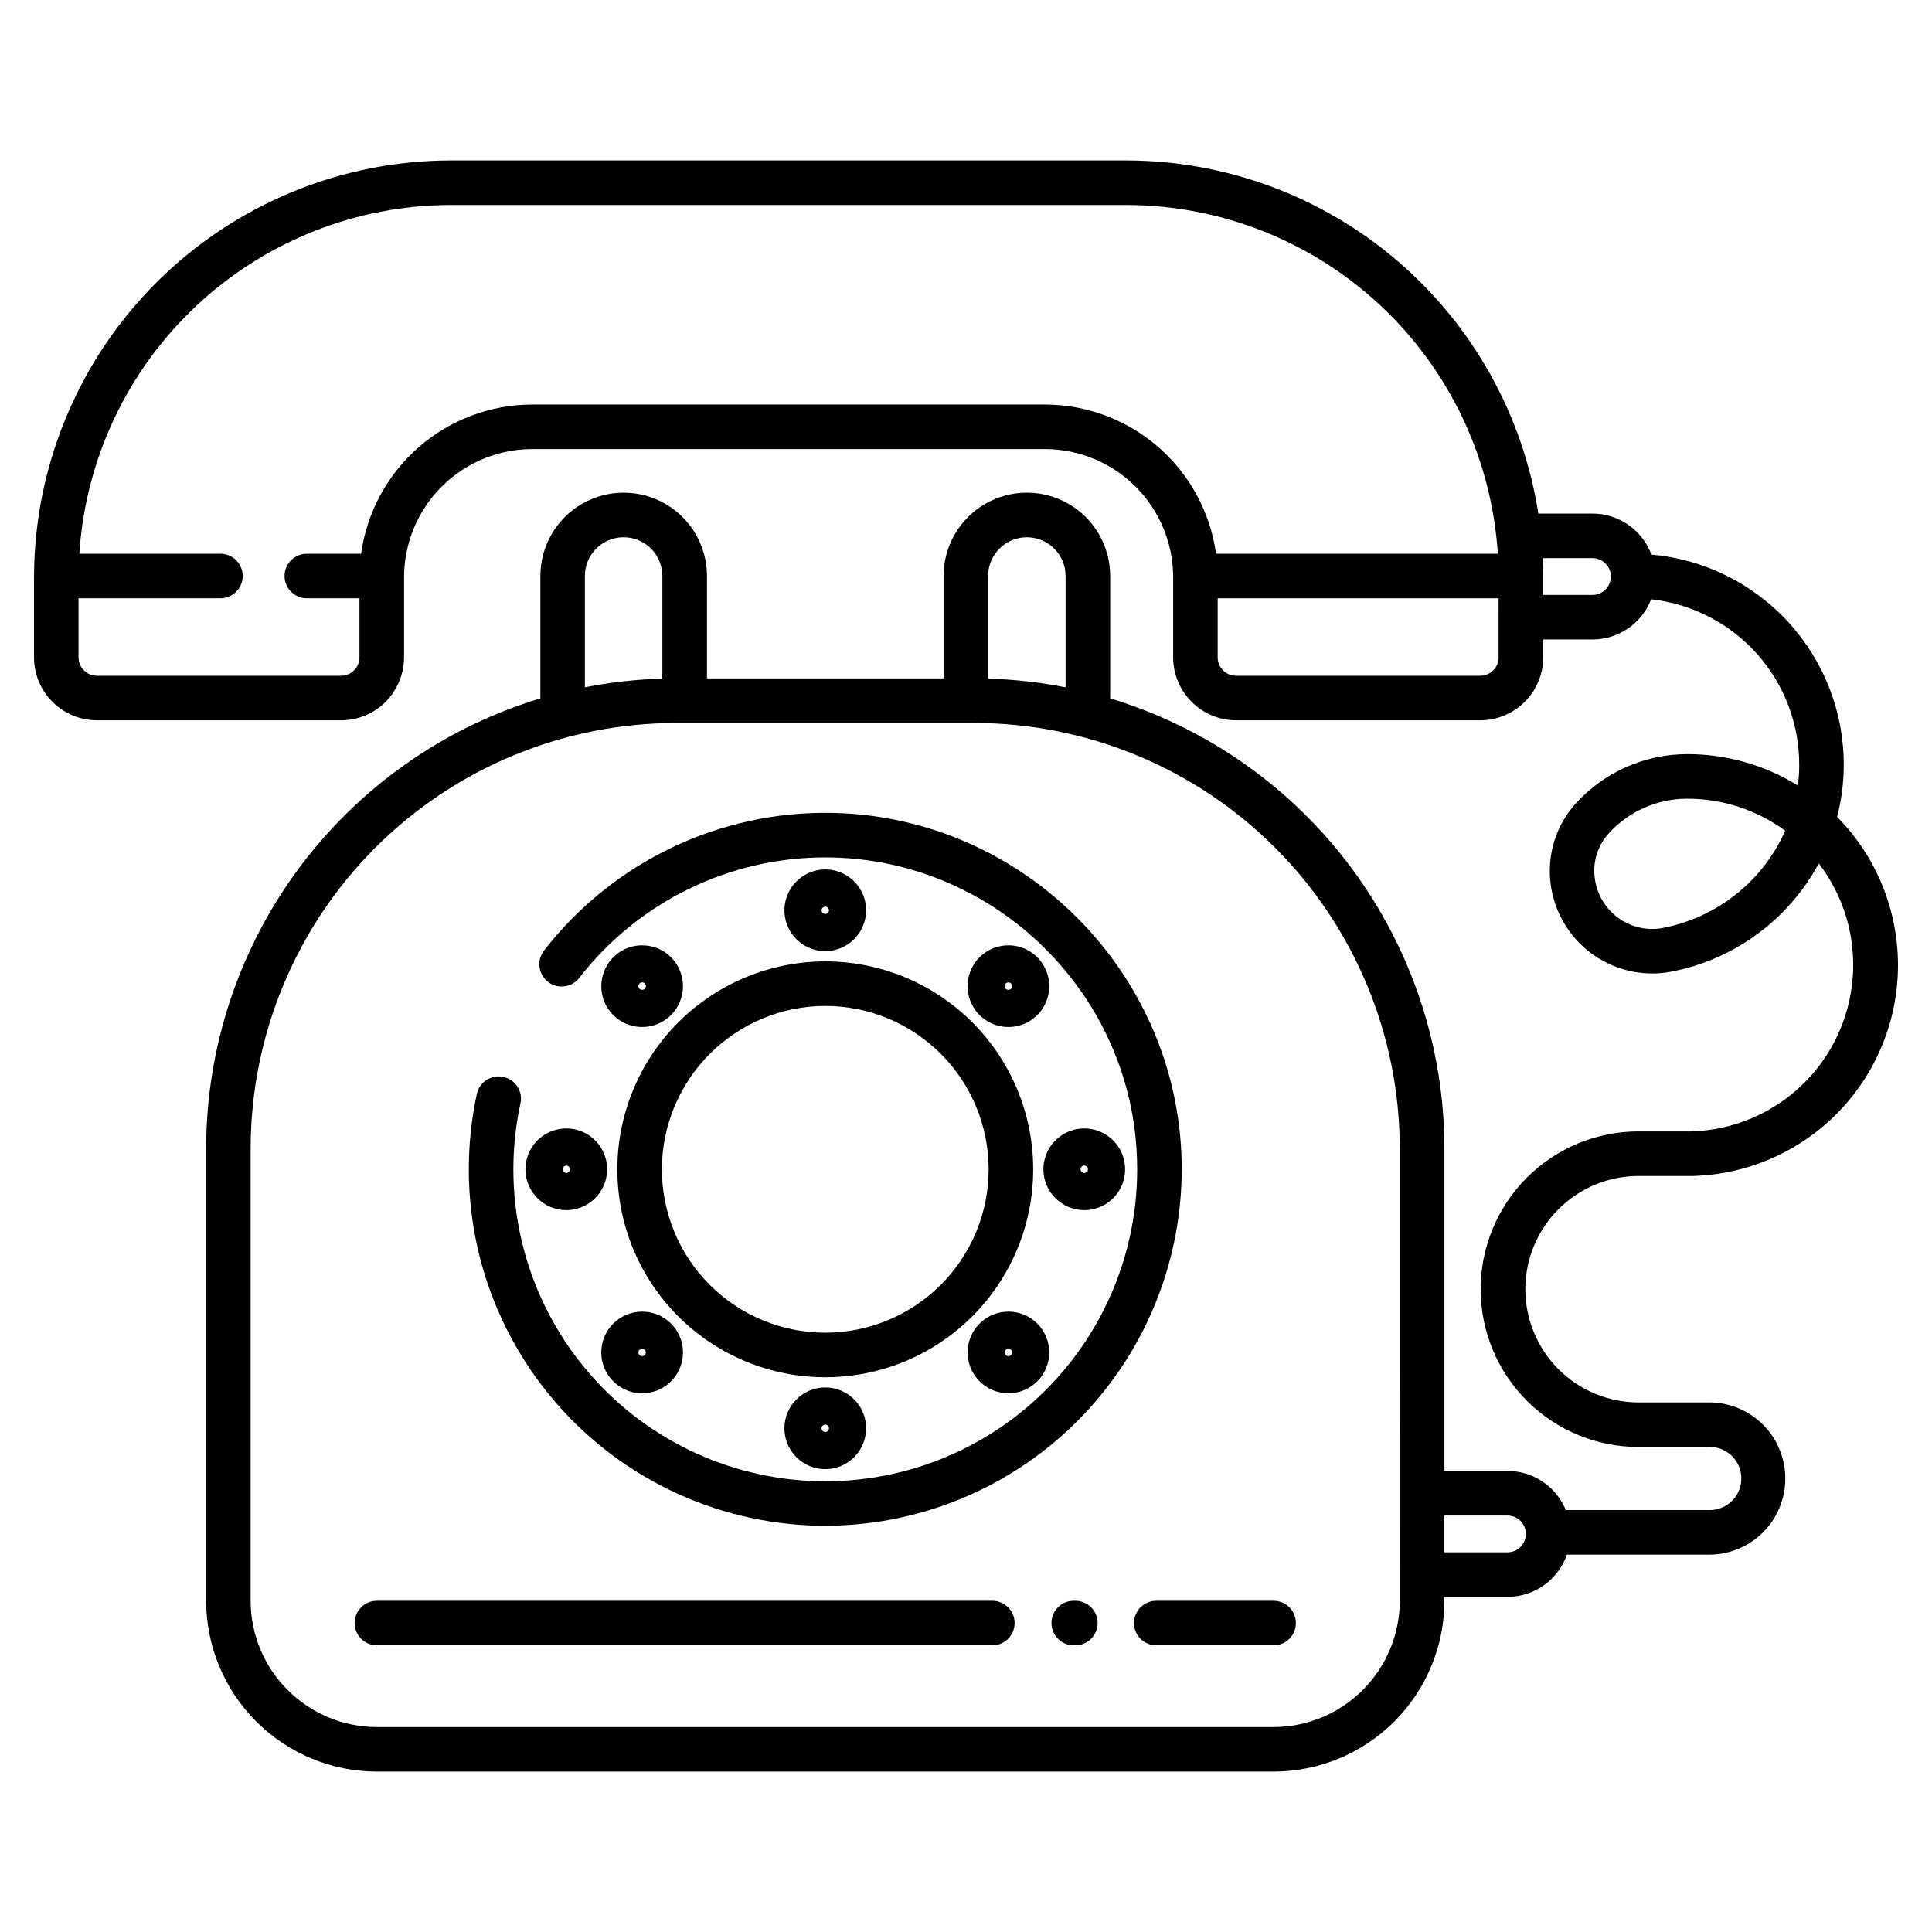 <?xml version="1.0" encoding="UTF-8"?>
<!-- Uploaded to: SVG Repo, www.svgrepo.com, Generator: SVG Repo Mixer Tools -->
<svg fill="#000000" width="800px" height="800px" version="1.1" viewBox="144 144 512 512" xmlns="http://www.w3.org/2000/svg">
 <g>
  <path d="m630.85 360.48c1.141-4.383 1.734-8.891 1.766-13.418 0.109-14.043-5.078-27.617-14.523-38.012s-22.457-16.852-36.449-18.086c-1.188-3.188-3.316-5.934-6.109-7.875-2.789-1.941-6.106-2.984-9.508-2.992h-14.355c-4.066-26.047-17.301-49.785-37.316-66.941s-45.5-26.602-71.863-26.637h-179.01c-29.207 0.035-57.219 11.621-77.914 32.23-20.695 20.613-32.398 48.574-32.551 77.781 0 0.039-0.008 0.078-0.008 0.113v0.07 0.273 21.219l0.004 0.004c0.004 4.422 1.766 8.664 4.891 11.789 3.129 3.129 7.371 4.887 11.793 4.891h64.691c4.426-0.004 8.664-1.766 11.793-4.891 3.129-3.129 4.887-7.371 4.894-11.793v-21.223c0.008-9.004 3.59-17.641 9.961-24.008 6.367-6.371 15.004-9.953 24.012-9.965h135.88c9.008 0.012 17.645 3.594 24.012 9.965 6.371 6.367 9.953 15.004 9.961 24.008v21.223c0.004 4.422 1.766 8.664 4.894 11.793 3.125 3.125 7.367 4.887 11.793 4.891h64.688c4.426-0.004 8.664-1.766 11.793-4.891 3.129-3.129 4.887-7.371 4.894-11.793v-4.738h13.07-0.004c3.363-0.004 6.644-1.023 9.418-2.926 2.769-1.898 4.906-4.594 6.121-7.727 10.848 1.199 20.863 6.375 28.113 14.535 7.246 8.156 11.215 18.711 11.129 29.621-0.012 1.738-0.129 3.477-0.352 5.199-8.82-5.465-19-8.344-29.375-8.312-11.242 0.012-21.957 4.766-29.512 13.094-5.152 5.711-7.586 13.371-6.676 21.008 0.867 7.465 4.789 14.234 10.828 18.703 6.043 4.465 13.668 6.231 21.059 4.867 16.723-3.188 31.125-13.73 39.219-28.707 6.633 8.648 9.832 19.445 8.984 30.312-0.848 10.867-5.688 21.035-13.582 28.551-7.894 7.512-18.289 11.844-29.188 12.152h-13.816c-11.125-0.055-21.812 4.328-29.695 12.176-7.887 7.844-12.316 18.512-12.316 29.637 0 11.121 4.43 21.789 12.316 29.633 7.883 7.848 18.57 12.23 29.695 12.176h18.977c4.512 0.145 8.094 3.844 8.094 8.359 0 4.512-3.582 8.211-8.094 8.359h-38.426c-1.258-3.062-3.394-5.684-6.144-7.531-2.746-1.844-5.981-2.832-9.293-2.836h-16.734v-85.523c-0.035-26.738-8.664-52.758-24.609-74.223-15.945-21.461-38.371-37.23-63.961-44.984v-32.441c0-7.887-4.207-15.172-11.039-19.117-6.828-3.945-15.246-3.945-22.074 0-6.832 3.945-11.039 11.23-11.039 19.117v27.148h-62.703v-27.148c0-7.887-4.207-15.172-11.039-19.117-6.832-3.945-15.246-3.945-22.074 0-6.832 3.945-11.039 11.23-11.039 19.117v32.441c-25.594 7.754-48.016 23.523-63.961 44.984-15.945 21.465-24.574 47.484-24.605 74.223v119.94c0.012 12 4.785 23.504 13.27 31.988 8.488 8.488 19.992 13.262 31.992 13.273h237.62c12-0.012 23.504-4.785 31.992-13.273 8.484-8.484 13.258-19.988 13.273-31.988v-1.043h16.738-0.004c3.461-0.004 6.832-1.086 9.652-3.09 2.82-2.008 4.945-4.836 6.086-8.105h38.125c7.106-0.148 13.609-4.023 17.117-10.203 3.512-6.18 3.512-13.75 0-19.926-3.508-6.18-10.012-10.055-17.117-10.207h-18.977c-7.988 0.047-15.664-3.094-21.324-8.723-5.664-5.633-8.852-13.289-8.852-21.277 0-7.988 3.188-15.645 8.852-21.273 5.66-5.633 13.336-8.773 21.324-8.727h14.031-0.004c14.59-0.352 28.465-6.394 38.66-16.84 10.191-10.445 15.898-24.461 15.898-39.055-0.004-14.594-5.711-28.609-15.91-39.051-0.07-0.078-0.145-0.152-0.223-0.227zm-209.93-109.27h-135.88c-11.055 0.012-21.73 4.023-30.062 11.285-8.332 7.266-13.758 17.297-15.281 28.246h-14.387c-3.262 0-5.902 2.644-5.902 5.902 0 3.262 2.641 5.906 5.902 5.906h13.949v15.66c-0.004 2.691-2.184 4.871-4.875 4.875h-64.691c-2.691-0.004-4.875-2.184-4.879-4.875v-15.66h37.602c3.262 0 5.902-2.644 5.902-5.906 0-3.258-2.641-5.902-5.902-5.902h-37.391c1.613-25.023 12.688-48.496 30.969-65.656 18.285-17.16 42.41-26.727 67.484-26.758h179.01c25.074 0.031 49.199 9.594 67.484 26.758 18.281 17.16 29.355 40.633 30.973 65.656h-74.68c-1.52-10.949-6.949-20.98-15.281-28.246-8.332-7.262-19.008-11.273-30.062-11.285zm120.22 67h0.004c-0.004 2.691-2.188 4.875-4.879 4.875h-64.688c-2.691-0.004-4.875-2.184-4.879-4.875v-15.66h74.445zm24.875-16.547h-13.062v-4.676c0-1.703-0.043-3.394-0.121-5.078h13.188-0.004c2.695 0 4.879 2.184 4.879 4.879 0 2.691-2.184 4.875-4.879 4.875zm18.539 88.273h0.004c-3.961 0.723-8.043-0.152-11.359-2.438-3.668-2.516-6.07-6.496-6.586-10.914-0.539-4.254 0.812-8.531 3.703-11.703 5.312-5.859 12.852-9.203 20.762-9.211 9.363-0.031 18.484 2.945 26.027 8.488-5.965 13.41-18.125 23.043-32.547 25.777zm-178.7-93.293c0-5.668 4.598-10.266 10.27-10.266 5.668 0 10.266 4.598 10.266 10.266v29.504c-6.769-1.336-13.637-2.106-20.535-2.301zm-106.86 0c0-5.668 4.598-10.266 10.266-10.266 5.672 0 10.27 4.598 10.27 10.266v27.199c-6.898 0.195-13.766 0.965-20.535 2.301zm215.96 271.59c-0.012 8.871-3.539 17.375-9.812 23.645-6.269 6.273-14.773 9.801-23.645 9.812h-237.62c-8.871-0.012-17.375-3.539-23.645-9.812-6.273-6.269-9.801-14.773-9.812-23.645v-119.94c0.035-29.875 11.918-58.52 33.047-79.648 21.125-21.125 49.77-33.012 79.648-33.043h79.141c29.879 0.031 58.523 11.918 79.648 33.043 21.129 21.129 33.012 49.773 33.047 79.648zm28.543-12.852h-16.734v-9.754h16.738-0.004c2.695 0 4.879 2.184 4.879 4.879 0 2.691-2.184 4.875-4.879 4.875z"/>
  <path d="m307.6 453.88c0 14.613 5.805 28.629 16.141 38.965 10.332 10.332 24.348 16.141 38.961 16.141 14.617 0 28.633-5.809 38.965-16.141 10.336-10.336 16.141-24.352 16.141-38.965s-5.805-28.629-16.141-38.965c-10.332-10.336-24.348-16.141-38.965-16.141-14.609 0.016-28.613 5.828-38.945 16.16-10.328 10.328-16.141 24.336-16.156 38.945zm55.105-43.297h-0.004c11.484 0 22.496 4.562 30.617 12.68 8.117 8.121 12.68 19.133 12.68 30.617s-4.562 22.496-12.68 30.613c-8.121 8.121-19.133 12.684-30.617 12.684-11.48 0-22.492-4.562-30.613-12.684-8.121-8.117-12.68-19.129-12.68-30.613 0.012-11.48 4.578-22.484 12.695-30.602 8.117-8.117 19.121-12.684 30.598-12.695z"/>
  <path d="m373.53 385.24c0-4.379-2.637-8.324-6.68-10-4.047-1.676-8.699-0.75-11.797 2.348-3.094 3.094-4.019 7.75-2.348 11.793 1.676 4.047 5.625 6.684 10 6.684 5.977-0.008 10.82-4.848 10.824-10.824zm-11.809 0h0.004c0-0.398 0.238-0.758 0.605-0.91s0.793-0.066 1.074 0.215 0.363 0.703 0.211 1.07c-0.152 0.371-0.512 0.609-0.91 0.609-0.543 0-0.98-0.441-0.98-0.984z"/>
  <path d="m351.88 522.51c0 4.379 2.641 8.324 6.684 10s8.699 0.75 11.797-2.348c3.094-3.094 4.019-7.75 2.344-11.793-1.672-4.047-5.621-6.684-10-6.684-5.973 0.008-10.816 4.848-10.824 10.824zm11.809 0c0 0.398-0.238 0.758-0.605 0.91-0.367 0.152-0.793 0.066-1.074-0.215s-0.363-0.703-0.211-1.07c0.152-0.371 0.512-0.609 0.906-0.609 0.262 0 0.512 0.105 0.699 0.289 0.184 0.184 0.285 0.434 0.285 0.695z"/>
  <path d="m294.07 464.7c4.379 0 8.324-2.637 10-6.684 1.676-4.043 0.75-8.699-2.344-11.793-3.098-3.098-7.754-4.023-11.797-2.348-4.047 1.676-6.684 5.621-6.684 10 0.008 5.977 4.852 10.816 10.824 10.824zm0-11.809c0.398 0 0.758 0.238 0.91 0.609 0.152 0.367 0.066 0.789-0.215 1.07s-0.703 0.367-1.07 0.215c-0.367-0.152-0.609-0.512-0.609-0.91 0-0.543 0.441-0.984 0.984-0.984z"/>
  <path d="m431.34 464.7c4.379 0 8.324-2.637 10-6.684 1.676-4.043 0.75-8.699-2.348-11.793-3.094-3.098-7.75-4.023-11.793-2.348-4.047 1.676-6.684 5.621-6.684 10 0.008 5.977 4.848 10.816 10.824 10.824zm0-11.809c0.398 0 0.758 0.238 0.91 0.609 0.152 0.367 0.066 0.789-0.215 1.07s-0.703 0.367-1.07 0.215c-0.367-0.152-0.609-0.512-0.609-0.91 0-0.543 0.441-0.984 0.984-0.984z"/>
  <path d="m411.24 394.52c-3.617 0-6.992 1.805-9 4.809-2.008 3.004-2.383 6.816-1 10.156 1.383 3.34 4.34 5.766 7.887 6.473 3.543 0.707 7.207-0.406 9.766-2.961 3.094-3.094 4.019-7.75 2.344-11.793-1.676-4.047-5.621-6.684-10-6.684zm-0.695 11.52c-0.383-0.387-0.383-1.008 0-1.391l1.391 1.391c-0.395 0.363-1 0.359-1.391 0zm1.391 0-1.391-1.391v-0.004c0.383-0.383 1.004-0.383 1.391 0 0.383 0.383 0.383 1.008 0 1.391z"/>
  <path d="m306.52 494.76c-3.098 3.098-4.023 7.75-2.348 11.797 1.676 4.043 5.625 6.68 10 6.68 4.379 0 8.324-2.637 10-6.68 1.676-4.047 0.75-8.699-2.344-11.797-4.231-4.219-11.078-4.219-15.309 0zm8.348 8.348c-0.281 0.285-0.703 0.367-1.07 0.215-0.371-0.152-0.609-0.512-0.609-0.91 0-0.398 0.238-0.754 0.609-0.906 0.367-0.152 0.789-0.07 1.07 0.211 0.383 0.387 0.379 1.008-0.004 1.391z"/>
  <path d="m314.17 394.52c-5.16 0-9.605 3.644-10.613 8.711-1.008 5.066 1.703 10.137 6.473 12.113 4.773 1.973 10.273 0.305 13.145-3.988 2.867-4.293 2.305-10.016-1.348-13.668-2.023-2.035-4.781-3.18-7.656-3.168zm0.695 11.52c-0.395 0.355-0.996 0.355-1.391 0-0.383-0.387-0.383-1.008 0-1.391 0.184-0.195 0.438-0.309 0.703-0.312 0.266-0.004 0.523 0.102 0.711 0.289s0.293 0.445 0.289 0.711c-0.004 0.266-0.117 0.52-0.312 0.703z"/>
  <path d="m418.89 494.76c-3.094-3.09-7.746-4.016-11.789-2.34-4.039 1.676-6.672 5.621-6.672 9.992 0 4.375 2.633 8.32 6.672 9.996 4.043 1.676 8.695 0.75 11.789-2.34 4.223-4.231 4.223-11.078 0-15.309zm-8.348 6.957h0.004c0.383-0.383 1.004-0.383 1.387 0l-1.391 1.391c-0.188-0.184-0.289-0.434-0.289-0.695 0-0.262 0.102-0.516 0.289-0.699zm1.391 1.391v0.004c-0.383 0.383-1.004 0.383-1.387 0l1.391-1.391-0.004-0.004c0.383 0.387 0.383 1.004 0 1.387z"/>
  <path d="m406.98 568.22h-163.09c-3.262 0-5.902 2.641-5.902 5.902s2.641 5.902 5.902 5.902h163.09c3.262 0 5.906-2.641 5.906-5.902s-2.644-5.902-5.906-5.902z"/>
  <path d="m428.98 568.22h-0.426c-3.262 0-5.906 2.641-5.906 5.902s2.644 5.902 5.906 5.902h0.426c3.262 0 5.902-2.641 5.902-5.902s-2.641-5.902-5.902-5.902z"/>
  <path d="m450.43 568.22c-3.262 0-5.906 2.641-5.906 5.902s2.644 5.902 5.906 5.902h31.086c3.262 0 5.902-2.641 5.902-5.902s-2.641-5.902-5.902-5.902z"/>
  <path d="m358.52 548.25c26.082 1.125 51.469-8.578 70.148-26.816 18.68-18.242 28.988-43.391 28.48-69.492-1.012-50.418-42.156-91.531-92.574-92.512-29.781-0.594-58.09 12.914-76.367 36.438-1.121 1.414-1.535 3.266-1.121 5.023 0.414 1.754 1.613 3.227 3.246 3.992l0.031 0.016v-0.004c2.516 1.152 5.492 0.41 7.176-1.781 15.664-20.156 39.773-31.934 65.297-31.891 43.621 0.07 80.082 34.598 82.402 78.16v-0.004c1.309 23.816-7.738 47.035-24.809 63.691-17.074 16.656-40.512 25.125-64.289 23.23-23.773-1.895-45.574-13.969-59.793-33.117-14.219-19.148-19.477-43.508-14.414-66.816 0.566-2.68-0.797-5.391-3.285-6.535l-0.039-0.02c-1.613-0.754-3.481-0.738-5.082 0.047-1.598 0.781-2.754 2.25-3.144 3.988-5.898 27.203 0.5 55.625 17.488 77.676 16.988 22.051 42.84 35.488 70.648 36.727z"/>
 </g>
</svg>